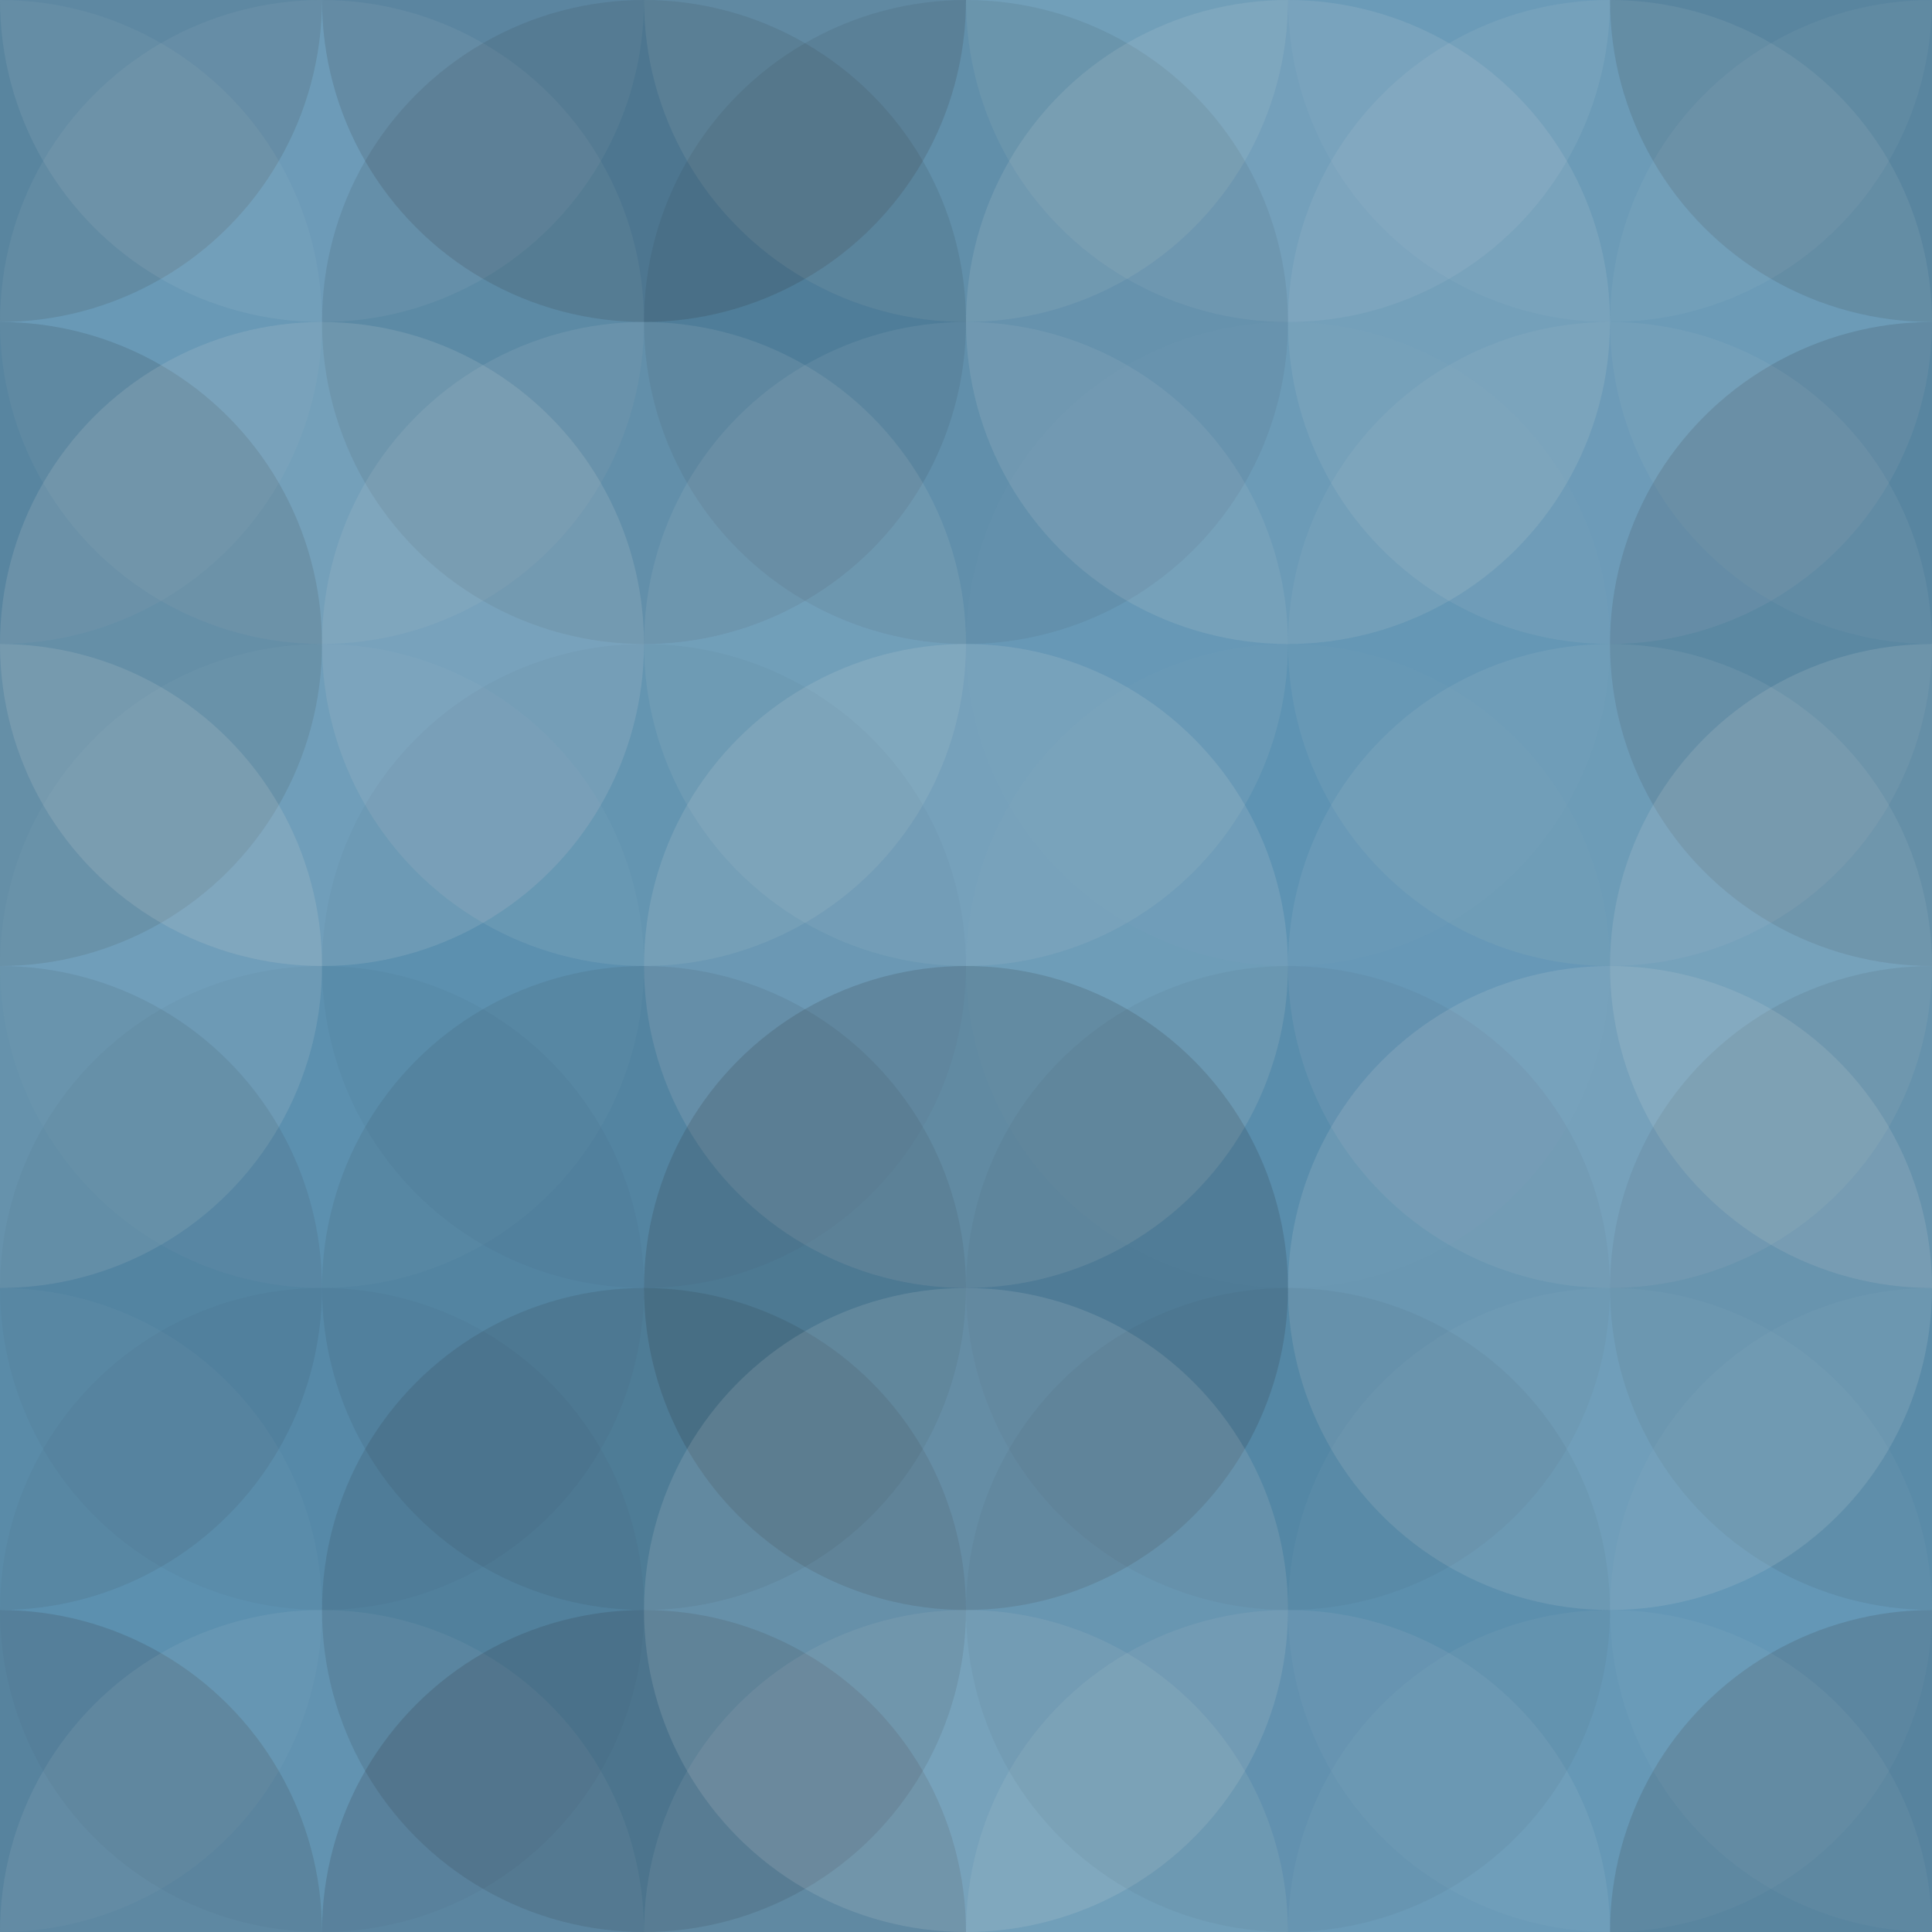 <svg xmlns="http://www.w3.org/2000/svg" width="600" height="600" viewbox="0 0 600 600" preserveAspectRatio="none"><rect x="0" y="0" width="100%" height="100%" fill="rgb(90, 145, 178)" /><circle cx="0" cy="0" r="100" fill="#222" style="opacity:0.15;" /><circle cx="600" cy="0" r="100" fill="#222" style="opacity:0.15;" /><circle cx="0" cy="600" r="100" fill="#222" style="opacity:0.15;" /><circle cx="600" cy="600" r="100" fill="#222" style="opacity:0.15;" /><circle cx="100" cy="0" r="100" fill="#ddd" style="opacity:0.089;" /><circle cx="100" cy="600" r="100" fill="#ddd" style="opacity:0.089;" /><circle cx="200" cy="0" r="100" fill="#222" style="opacity:0.15;" /><circle cx="200" cy="600" r="100" fill="#222" style="opacity:0.15;" /><circle cx="300" cy="0" r="100" fill="#ddd" style="opacity:0.107;" /><circle cx="300" cy="600" r="100" fill="#ddd" style="opacity:0.107;" /><circle cx="400" cy="0" r="100" fill="#ddd" style="opacity:0.089;" /><circle cx="400" cy="600" r="100" fill="#ddd" style="opacity:0.089;" /><circle cx="500" cy="0" r="100" fill="#ddd" style="opacity:0.055;" /><circle cx="500" cy="600" r="100" fill="#ddd" style="opacity:0.055;" /><circle cx="0" cy="100" r="100" fill="#ddd" style="opacity:0.055;" /><circle cx="600" cy="100" r="100" fill="#ddd" style="opacity:0.055;" /><circle cx="100" cy="100" r="100" fill="#ddd" style="opacity:0.072;" /><circle cx="200" cy="100" r="100" fill="#222" style="opacity:0.098;" /><circle cx="300" cy="100" r="100" fill="#222" style="opacity:0.081;" /><circle cx="400" cy="100" r="100" fill="#ddd" style="opacity:0.124;" /><circle cx="500" cy="100" r="100" fill="#ddd" style="opacity:0.089;" /><circle cx="0" cy="200" r="100" fill="#222" style="opacity:0.133;" /><circle cx="600" cy="200" r="100" fill="#222" style="opacity:0.133;" /><circle cx="100" cy="200" r="100" fill="#ddd" style="opacity:0.141;" /><circle cx="200" cy="200" r="100" fill="#ddd" style="opacity:0.107;" /><circle cx="300" cy="200" r="100" fill="#ddd" style="opacity:0.089;" /><circle cx="400" cy="200" r="100" fill="#ddd" style="opacity:0.02;" /><circle cx="500" cy="200" r="100" fill="#ddd" style="opacity:0.072;" /><circle cx="0" cy="300" r="100" fill="#ddd" style="opacity:0.141;" /><circle cx="600" cy="300" r="100" fill="#ddd" style="opacity:0.141;" /><circle cx="100" cy="300" r="100" fill="#ddd" style="opacity:0.037;" /><circle cx="200" cy="300" r="100" fill="#222" style="opacity:0.029;" /><circle cx="300" cy="300" r="100" fill="#ddd" style="opacity:0.141;" /><circle cx="400" cy="300" r="100" fill="#ddd" style="opacity:0.02;" /><circle cx="500" cy="300" r="100" fill="#ddd" style="opacity:0.089;" /><circle cx="0" cy="400" r="100" fill="#222" style="opacity:0.081;" /><circle cx="600" cy="400" r="100" fill="#222" style="opacity:0.081;" /><circle cx="100" cy="400" r="100" fill="#222" style="opacity:0.029;" /><circle cx="200" cy="400" r="100" fill="#222" style="opacity:0.081;" /><circle cx="300" cy="400" r="100" fill="#222" style="opacity:0.15;" /><circle cx="400" cy="400" r="100" fill="#222" style="opacity:0.046;" /><circle cx="500" cy="400" r="100" fill="#ddd" style="opacity:0.141;" /><circle cx="0" cy="500" r="100" fill="#ddd" style="opacity:0.037;" /><circle cx="600" cy="500" r="100" fill="#ddd" style="opacity:0.037;" /><circle cx="100" cy="500" r="100" fill="#222" style="opacity:0.029;" /><circle cx="200" cy="500" r="100" fill="#222" style="opacity:0.115;" /><circle cx="300" cy="500" r="100" fill="#ddd" style="opacity:0.141;" /><circle cx="400" cy="500" r="100" fill="#222" style="opacity:0.046;" /><circle cx="500" cy="500" r="100" fill="#ddd" style="opacity:0.037;" /></svg>